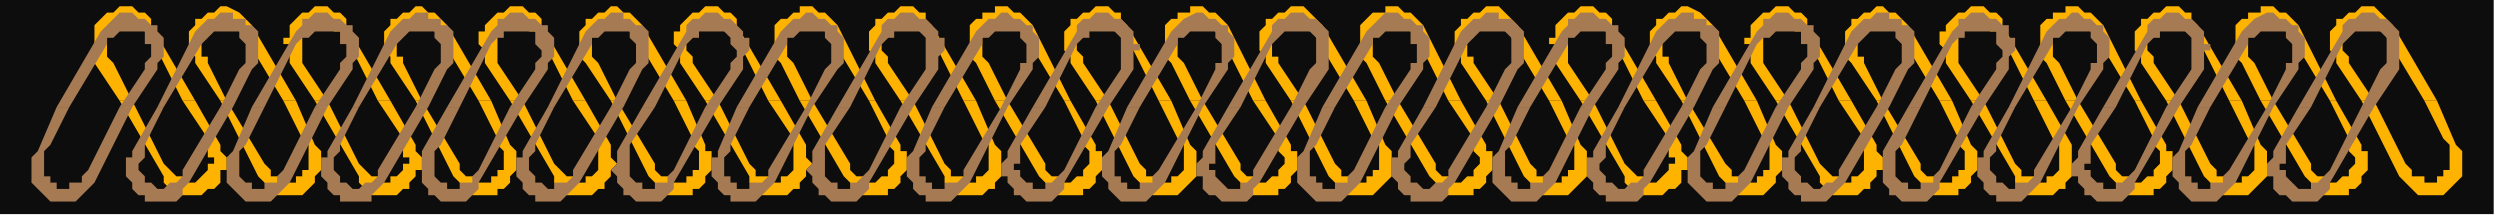 <?xml version="1.0" encoding="UTF-8" standalone="no"?>
<svg
   xmlns:dc="http://purl.org/dc/elements/1.1/"
   xmlns:cc="http://creativecommons.org/ns#"
   xmlns:rdf="http://www.w3.org/1999/02/22-rdf-syntax-ns#"
   xmlns:svg="http://www.w3.org/2000/svg"
   xmlns="http://www.w3.org/2000/svg"
   xmlns:sodipodi="http://sodipodi.sourceforge.net/DTD/sodipodi-0.dtd"
   xmlns:inkscape="http://www.inkscape.org/namespaces/inkscape"
   version="1.0"
   width="105.04mm"
   height="9.26mm"
   id="svg199"
   sodipodi:docname="BDRTC161.WMF">
  <sodipodi:namedview
     pagecolor="#ffffff"
     bordercolor="#666666"
     borderopacity="1"
     objecttolerance="10"
     gridtolerance="10"
     guidetolerance="10"
     inkscape:pageopacity="0"
     inkscape:pageshadow="2"
     inkscape:window-width="640"
     inkscape:window-height="480"
     id="namedview201" />
  <defs
     id="defs3">
    <pattern
       id="WMFhbasepattern"
       patternUnits="userSpaceOnUse"
       width="6"
       height="6"
       x="0"
       y="0" />
  </defs>
  <path
     style="fill:#0e0d0d;fill-rule:evenodd;fill-opacity:1;stroke:none;"
     d="  M 396,34   L 0,34   L 0,0   L 396,0   L 396,34  z "
     id="path5" />
  <path
     style="fill:#ffb301;fill-rule:evenodd;fill-opacity:1;stroke:none;"
     d="  M 375,16   L 371,10   L 371,9   L 370,8   L 370,7   L 370,7   L 370,6   L 370,6   L 370,5   L 370,5   L 371,4   L 371,3   L 372,3   L 373,2   L 373,2   L 374,2   L 375,1   L 375,1   L 376,1   L 376,1   L 376,1   L 377,1   L 378,2   L 378,2   L 379,3   L 380,4   L 387,16   L 385,16   L 379,6   L 379,5   L 378,5   L 377,4   L 377,4   L 376,4   L 376,4   L 376,4   L 375,4   L 375,4   L 375,4   L 374,4   L 374,4   L 373,4   L 373,5   L 373,6   L 372,6   L 372,7   L 372,7   L 372,7   L 372,7   L 372,8   L 373,9   L 373,9   L 373,10   L 377,16   L 375,16  z "
     id="path7" />
  <path
     style="fill:#ffb301;fill-rule:evenodd;fill-opacity:1;stroke:none;"
     d="  M 375,16   L 381,28   L 382,29   L 383,30   L 384,31   L 385,31   L 385,31   L 385,31   L 386,31   L 386,31   L 387,31   L 387,31   L 388,31   L 389,30   L 389,30   L 390,29   L 391,28   L 391,27   L 391,27   L 391,27   L 391,26   L 391,26   L 391,25   L 391,24   L 391,24   L 390,23   L 387,16   L 385,16   L 388,22   L 389,23   L 389,24   L 389,25   L 389,25   L 389,25   L 389,26   L 389,26   L 389,26   L 389,27   L 388,27   L 388,28   L 387,28   L 387,28   L 387,29   L 386,29   L 386,29   L 386,29   L 385,29   L 385,29   L 385,28   L 384,28   L 383,28   L 383,27   L 382,26   L 377,16   L 375,16  z "
     id="path9" />
  <path
     style="fill:#ffb301;fill-rule:evenodd;fill-opacity:1;stroke:none;"
     d="  M 359,16   L 356,10   L 355,9   L 355,8   L 355,7   L 355,7   L 355,6   L 355,6   L 355,5   L 355,5   L 355,4   L 356,3   L 357,3   L 357,2   L 358,2   L 359,2   L 359,1   L 360,1   L 360,1   L 361,1   L 361,1   L 361,1   L 362,2   L 363,2   L 364,3   L 365,4   L 371,16   L 370,16   L 364,6   L 363,5   L 363,5   L 362,4   L 361,4   L 361,4   L 361,4   L 360,4   L 360,4   L 360,4   L 359,4   L 359,4   L 358,4   L 358,4   L 358,5   L 357,6   L 357,6   L 357,7   L 357,7   L 357,7   L 357,7   L 357,8   L 357,9   L 357,9   L 358,10   L 361,16   L 359,16  z "
     id="path11" />
  <path
     style="fill:#ffb301;fill-rule:evenodd;fill-opacity:1;stroke:none;"
     d="  M 359,16   L 366,28   L 367,29   L 367,30   L 368,31   L 369,31   L 370,31   L 370,31   L 370,31   L 371,31   L 371,31   L 372,31   L 373,31   L 373,30   L 374,30   L 375,29   L 375,28   L 376,27   L 376,27   L 376,27   L 376,26   L 376,26   L 376,25   L 376,24   L 375,24   L 375,23   L 371,16   L 370,16   L 373,22   L 373,23   L 373,24   L 374,25   L 374,25   L 374,25   L 374,26   L 374,26   L 374,26   L 373,27   L 373,27   L 373,28   L 372,28   L 372,28   L 371,29   L 371,29   L 371,29   L 370,29   L 370,29   L 370,29   L 369,28   L 369,28   L 368,28   L 367,27   L 367,26   L 361,16   L 359,16  z "
     id="path13" />
  <path
     style="fill:#ffb301;fill-rule:evenodd;fill-opacity:1;stroke:none;"
     d="  M 344,16   L 340,10   L 340,9   L 339,8   L 339,7   L 339,7   L 339,6   L 339,6   L 339,5   L 339,5   L 340,4   L 340,3   L 341,3   L 342,2   L 343,2   L 343,2   L 344,1   L 345,1   L 345,1   L 345,1   L 345,1   L 346,1   L 347,2   L 348,2   L 348,3   L 349,4   L 356,16   L 354,16   L 349,6   L 348,5   L 347,5   L 346,4   L 346,4   L 345,4   L 345,4   L 345,4   L 345,4   L 344,4   L 344,4   L 343,4   L 343,4   L 342,4   L 342,5   L 342,6   L 341,6   L 341,7   L 341,7   L 341,7   L 341,7   L 341,8   L 342,9   L 342,9   L 342,10   L 346,16   L 344,16  z "
     id="path15" />
  <path
     style="fill:#ffb301;fill-rule:evenodd;fill-opacity:1;stroke:none;"
     d="  M 344,16   L 350,28   L 351,29   L 352,30   L 353,31   L 354,31   L 354,31   L 355,31   L 355,31   L 355,31   L 356,31   L 356,31   L 357,31   L 358,30   L 358,30   L 359,29   L 360,28   L 360,27   L 360,27   L 360,27   L 360,26   L 360,26   L 360,25   L 360,24   L 360,24   L 359,23   L 356,16   L 354,16   L 357,22   L 358,23   L 358,24   L 358,25   L 358,25   L 358,25   L 358,26   L 358,26   L 358,26   L 358,27   L 358,27   L 357,28   L 357,28   L 356,28   L 356,29   L 355,29   L 355,29   L 355,29   L 355,29   L 354,29   L 354,28   L 353,28   L 352,28   L 352,27   L 351,26   L 346,16   L 344,16  z "
     id="path17" />
  <path
     style="fill:#ffb301;fill-rule:evenodd;fill-opacity:1;stroke:none;"
     d="  M 328,16   L 325,10   L 324,9   L 324,8   L 324,7   L 324,7   L 324,6   L 324,6   L 324,5   L 324,5   L 324,4   L 325,3   L 326,3   L 326,2   L 327,2   L 328,2   L 328,1   L 329,1   L 329,1   L 330,1   L 330,1   L 330,1   L 331,2   L 332,2   L 333,3   L 334,4   L 340,16   L 339,16   L 333,6   L 332,5   L 332,5   L 331,4   L 330,4   L 330,4   L 330,4   L 329,4   L 329,4   L 329,4   L 328,4   L 328,4   L 328,4   L 327,4   L 327,5   L 326,6   L 326,6   L 326,7   L 326,7   L 326,7   L 326,7   L 326,8   L 326,9   L 326,9   L 327,10   L 330,16   L 328,16  z "
     id="path19" />
  <path
     style="fill:#ffb301;fill-rule:evenodd;fill-opacity:1;stroke:none;"
     d="  M 328,16   L 335,28   L 336,29   L 337,30   L 337,31   L 338,31   L 339,31   L 339,31   L 339,31   L 340,31   L 340,31   L 341,31   L 342,31   L 342,30   L 343,30   L 344,29   L 344,28   L 345,27   L 345,27   L 345,27   L 345,26   L 345,26   L 345,25   L 345,24   L 344,24   L 344,23   L 340,16   L 339,16   L 342,22   L 342,23   L 343,24   L 343,25   L 343,25   L 343,25   L 343,26   L 343,26   L 343,26   L 342,27   L 342,27   L 342,28   L 341,28   L 341,28   L 340,29   L 340,29   L 340,29   L 339,29   L 339,29   L 339,29   L 338,28   L 338,28   L 337,28   L 336,27   L 336,26   L 330,16   L 328,16  z "
     id="path21" />
  <path
     style="fill:#ffb301;fill-rule:evenodd;fill-opacity:1;stroke:none;"
     d="  M 313,16   L 309,10   L 309,9   L 309,8   L 308,7   L 308,7   L 308,6   L 308,6   L 308,5   L 309,5   L 309,4   L 310,3   L 310,3   L 311,2   L 312,2   L 312,2   L 313,1   L 314,1   L 314,1   L 314,1   L 315,1   L 315,1   L 316,2   L 317,2   L 318,3   L 318,4   L 325,16   L 323,16   L 318,6   L 317,5   L 316,5   L 316,4   L 315,4   L 315,4   L 314,4   L 314,4   L 314,4   L 313,4   L 313,4   L 313,4   L 312,4   L 312,4   L 311,5   L 311,6   L 311,6   L 311,7   L 311,7   L 311,7   L 311,7   L 311,8   L 311,9   L 311,9   L 311,10   L 315,16   L 313,16  z "
     id="path23" />
  <path
     style="fill:#ffb301;fill-rule:evenodd;fill-opacity:1;stroke:none;"
     d="  M 313,16   L 320,28   L 320,29   L 321,30   L 322,31   L 323,31   L 323,31   L 324,31   L 324,31   L 324,31   L 325,31   L 326,31   L 326,31   L 327,30   L 328,30   L 328,29   L 329,28   L 329,27   L 329,27   L 329,27   L 329,26   L 329,26   L 329,25   L 329,24   L 329,24   L 329,23   L 325,16   L 323,16   L 326,22   L 327,23   L 327,24   L 327,25   L 327,25   L 327,25   L 327,26   L 327,26   L 327,26   L 327,27   L 327,27   L 326,28   L 326,28   L 325,28   L 325,29   L 325,29   L 324,29   L 324,29   L 324,29   L 323,29   L 323,28   L 322,28   L 321,28   L 321,27   L 320,26   L 315,16   L 313,16  z "
     id="path25" />
  <path
     style="fill:#ffb301;fill-rule:evenodd;fill-opacity:1;stroke:none;"
     d="  M 298,16   L 294,10   L 293,9   L 293,8   L 293,7   L 293,7   L 293,6   L 293,6   L 293,5   L 293,5   L 294,4   L 294,3   L 295,3   L 296,2   L 296,2   L 297,2   L 298,1   L 298,1   L 299,1   L 299,1   L 299,1   L 299,1   L 300,2   L 301,2   L 302,3   L 303,4   L 310,16   L 308,16   L 302,6   L 302,5   L 301,5   L 300,4   L 299,4   L 299,4   L 299,4   L 299,4   L 298,4   L 298,4   L 297,4   L 297,4   L 297,4   L 296,4   L 296,5   L 295,6   L 295,6   L 295,7   L 295,7   L 295,7   L 295,7   L 295,8   L 295,9   L 296,9   L 296,10   L 299,16   L 298,16  z "
     id="path27" />
  <path
     style="fill:#ffb301;fill-rule:evenodd;fill-opacity:1;stroke:none;"
     d="  M 298,16   L 304,28   L 305,29   L 306,30   L 307,31   L 308,31   L 308,31   L 308,31   L 309,31   L 309,31   L 310,31   L 310,31   L 311,31   L 311,30   L 312,30   L 313,29   L 313,28   L 314,27   L 314,27   L 314,27   L 314,26   L 314,26   L 314,25   L 314,24   L 314,24   L 313,23   L 310,16   L 308,16   L 311,22   L 311,23   L 312,24   L 312,25   L 312,25   L 312,25   L 312,26   L 312,26   L 312,26   L 312,27   L 311,27   L 311,28   L 310,28   L 310,28   L 310,29   L 309,29   L 309,29   L 308,29   L 308,29   L 308,29   L 308,28   L 307,28   L 306,28   L 305,27   L 305,26   L 299,16   L 298,16  z "
     id="path29" />
  <path
     style="fill:#ffb301;fill-rule:evenodd;fill-opacity:1;stroke:none;"
     d="  M 282,16   L 278,10   L 278,9   L 278,8   L 278,7   L 277,7   L 277,6   L 278,6   L 278,5   L 278,5   L 278,4   L 279,3   L 279,3   L 280,2   L 281,2   L 281,2   L 282,1   L 283,1   L 283,1   L 283,1   L 284,1   L 284,1   L 285,2   L 286,2   L 287,3   L 287,4   L 294,16   L 292,16   L 287,6   L 286,5   L 285,5   L 285,4   L 284,4   L 284,4   L 283,4   L 283,4   L 283,4   L 282,4   L 282,4   L 282,4   L 281,4   L 281,4   L 280,5   L 280,6   L 280,6   L 280,7   L 280,7   L 280,7   L 280,7   L 280,8   L 280,9   L 280,9   L 280,10   L 284,16   L 282,16  z "
     id="path31" />
  <path
     style="fill:#ffb301;fill-rule:evenodd;fill-opacity:1;stroke:none;"
     d="  M 282,16   L 289,28   L 289,29   L 290,30   L 291,31   L 292,31   L 293,31   L 293,31   L 293,31   L 293,31   L 294,31   L 295,31   L 295,31   L 296,30   L 297,30   L 297,29   L 298,28   L 298,27   L 299,27   L 299,27   L 299,26   L 299,26   L 299,25   L 298,24   L 298,24   L 298,23   L 294,16   L 292,16   L 296,22   L 296,23   L 296,24   L 296,25   L 296,25   L 296,25   L 296,26   L 296,26   L 296,26   L 296,27   L 296,27   L 295,28   L 295,28   L 294,28   L 294,29   L 294,29   L 293,29   L 293,29   L 293,29   L 292,29   L 292,28   L 291,28   L 291,28   L 290,27   L 289,26   L 284,16   L 282,16  z "
     id="path33" />
  <path
     style="fill:#ffb301;fill-rule:evenodd;fill-opacity:1;stroke:none;"
     d="  M 267,16   L 263,10   L 263,9   L 262,8   L 262,7   L 262,7   L 262,6   L 262,6   L 262,5   L 262,5   L 263,4   L 263,3   L 264,3   L 265,2   L 265,2   L 266,2   L 267,1   L 267,1   L 268,1   L 268,1   L 268,1   L 268,1   L 270,2   L 270,2   L 271,3   L 272,4   L 279,16   L 277,16   L 271,6   L 271,5   L 270,5   L 269,4   L 269,4   L 268,4   L 268,4   L 268,4   L 267,4   L 267,4   L 267,4   L 266,4   L 266,4   L 265,4   L 265,5   L 264,6   L 264,6   L 264,7   L 264,7   L 264,7   L 264,7   L 264,8   L 264,9   L 265,9   L 265,10   L 268,16   L 267,16  z "
     id="path35" />
  <path
     style="fill:#ffb301;fill-rule:evenodd;fill-opacity:1;stroke:none;"
     d="  M 267,16   L 273,28   L 274,29   L 275,30   L 276,31   L 277,31   L 277,31   L 277,31   L 278,31   L 278,31   L 279,31   L 279,31   L 280,31   L 281,30   L 281,30   L 282,29   L 282,28   L 283,27   L 283,27   L 283,27   L 283,26   L 283,26   L 283,25   L 283,24   L 283,24   L 282,23   L 279,16   L 277,16   L 280,22   L 281,23   L 281,24   L 281,25   L 281,25   L 281,25   L 281,26   L 281,26   L 281,26   L 281,27   L 280,27   L 280,28   L 279,28   L 279,28   L 279,29   L 278,29   L 278,29   L 278,29   L 277,29   L 277,29   L 277,28   L 276,28   L 275,28   L 275,27   L 274,26   L 268,16   L 267,16  z "
     id="path37" />
  <path
     style="fill:#ffb301;fill-rule:evenodd;fill-opacity:1;stroke:none;"
     d="  M 251,16   L 247,10   L 247,9   L 247,8   L 247,7   L 246,7   L 246,6   L 247,6   L 247,5   L 247,5   L 247,4   L 248,3   L 248,3   L 249,2   L 250,2   L 250,2   L 251,1   L 252,1   L 252,1   L 252,1   L 253,1   L 253,1   L 254,2   L 255,2   L 256,3   L 256,4   L 263,16   L 261,16   L 256,6   L 255,5   L 255,5   L 254,4   L 253,4   L 253,4   L 252,4   L 252,4   L 252,4   L 251,4   L 251,4   L 251,4   L 250,4   L 250,4   L 249,5   L 249,6   L 249,6   L 249,7   L 249,7   L 249,7   L 249,7   L 249,8   L 249,9   L 249,9   L 249,10   L 253,16   L 251,16  z "
     id="path39" />
  <path
     style="fill:#ffb301;fill-rule:evenodd;fill-opacity:1;stroke:none;"
     d="  M 251,16   L 258,28   L 258,29   L 259,30   L 260,31   L 261,31   L 262,31   L 262,31   L 262,31   L 262,31   L 263,31   L 264,31   L 264,31   L 265,30   L 266,30   L 267,29   L 267,28   L 267,27   L 268,27   L 268,27   L 268,26   L 268,26   L 268,25   L 267,24   L 267,24   L 267,23   L 263,16   L 261,16   L 265,22   L 265,23   L 265,24   L 265,25   L 266,25   L 266,25   L 266,26   L 266,26   L 265,26   L 265,27   L 265,27   L 264,28   L 264,28   L 264,28   L 263,29   L 263,29   L 262,29   L 262,29   L 262,29   L 261,29   L 261,28   L 260,28   L 260,28   L 259,27   L 258,26   L 253,16   L 251,16  z "
     id="path41" />
  <path
     style="fill:#ffb301;fill-rule:evenodd;fill-opacity:1;stroke:none;"
     d="  M 236,16   L 232,10   L 232,9   L 231,8   L 231,7   L 231,7   L 231,6   L 231,6   L 231,5   L 231,5   L 232,4   L 232,3   L 233,3   L 234,2   L 234,2   L 235,2   L 236,1   L 236,1   L 237,1   L 237,1   L 237,1   L 238,1   L 239,2   L 239,2   L 240,3   L 241,4   L 248,16   L 246,16   L 240,6   L 240,5   L 239,5   L 238,4   L 238,4   L 237,4   L 237,4   L 237,4   L 236,4   L 236,4   L 236,4   L 235,4   L 235,4   L 234,4   L 234,5   L 234,6   L 233,6   L 233,7   L 233,7   L 233,7   L 233,7   L 233,8   L 233,9   L 234,9   L 234,10   L 238,16   L 236,16  z "
     id="path43" />
  <path
     style="fill:#ffb301;fill-rule:evenodd;fill-opacity:1;stroke:none;"
     d="  M 236,16   L 242,28   L 243,29   L 244,30   L 245,31   L 246,31   L 246,31   L 246,31   L 247,31   L 247,31   L 248,31   L 248,31   L 249,31   L 250,30   L 250,30   L 251,29   L 252,28   L 252,27   L 252,27   L 252,27   L 252,26   L 252,26   L 252,25   L 252,24   L 252,24   L 251,23   L 248,16   L 246,16   L 249,22   L 250,23   L 250,24   L 250,25   L 250,25   L 250,25   L 250,26   L 250,26   L 250,26   L 250,27   L 249,27   L 249,28   L 248,28   L 248,28   L 248,29   L 247,29   L 247,29   L 247,29   L 246,29   L 246,29   L 246,28   L 245,28   L 244,28   L 244,27   L 243,26   L 238,16   L 236,16  z "
     id="path45" />
  <path
     style="fill:#ffb301;fill-rule:evenodd;fill-opacity:1;stroke:none;"
     d="  M 220,16   L 217,10   L 216,9   L 216,8   L 216,7   L 216,7   L 216,6   L 216,6   L 216,5   L 216,5   L 216,4   L 217,3   L 217,3   L 218,2   L 219,2   L 220,2   L 220,1   L 221,1   L 221,1   L 222,1   L 222,1   L 222,1   L 223,2   L 224,2   L 225,3   L 226,4   L 232,16   L 230,16   L 225,6   L 224,5   L 224,5   L 223,4   L 222,4   L 222,4   L 222,4   L 221,4   L 221,4   L 220,4   L 220,4   L 220,4   L 219,4   L 219,4   L 218,5   L 218,6   L 218,6   L 218,7   L 218,7   L 218,7   L 218,7   L 218,8   L 218,9   L 218,9   L 219,10   L 222,16   L 220,16  z "
     id="path47" />
  <path
     style="fill:#ffb301;fill-rule:evenodd;fill-opacity:1;stroke:none;"
     d="  M 220,16   L 227,28   L 228,29   L 228,30   L 229,31   L 230,31   L 231,31   L 231,31   L 231,31   L 232,31   L 232,31   L 233,31   L 234,31   L 234,30   L 235,30   L 236,29   L 236,28   L 237,27   L 237,27   L 237,27   L 237,26   L 237,26   L 237,25   L 237,24   L 236,24   L 236,23   L 232,16   L 230,16   L 234,22   L 234,23   L 234,24   L 235,25   L 235,25   L 235,25   L 235,26   L 235,26   L 235,26   L 234,27   L 234,27   L 234,28   L 233,28   L 233,28   L 232,29   L 232,29   L 232,29   L 231,29   L 231,29   L 231,29   L 230,28   L 229,28   L 229,28   L 228,27   L 228,26   L 222,16   L 220,16  z "
     id="path49" />
  <path
     style="fill:#ffb301;fill-rule:evenodd;fill-opacity:1;stroke:none;"
     d="  M 205,16   L 201,10   L 201,9   L 200,8   L 200,7   L 200,7   L 200,6   L 200,6   L 200,5   L 200,5   L 201,4   L 201,3   L 202,3   L 203,2   L 203,2   L 204,2   L 205,1   L 205,1   L 206,1   L 206,1   L 206,1   L 207,1   L 208,2   L 208,2   L 209,3   L 210,4   L 217,16   L 215,16   L 209,6   L 209,5   L 208,5   L 207,4   L 207,4   L 206,4   L 206,4   L 206,4   L 205,4   L 205,4   L 205,4   L 204,4   L 204,4   L 203,4   L 203,5   L 203,6   L 202,6   L 202,7   L 202,7   L 202,7   L 202,7   L 202,8   L 202,9   L 203,9   L 203,10   L 207,16   L 205,16  z "
     id="path51" />
  <path
     style="fill:#ffb301;fill-rule:evenodd;fill-opacity:1;stroke:none;"
     d="  M 205,16   L 211,28   L 212,29   L 213,30   L 214,31   L 215,31   L 215,31   L 215,31   L 216,31   L 216,31   L 217,31   L 217,31   L 218,31   L 219,30   L 219,30   L 220,29   L 221,28   L 221,27   L 221,27   L 221,27   L 221,26   L 221,26   L 221,25   L 221,24   L 221,24   L 220,23   L 217,16   L 215,16   L 218,22   L 219,23   L 219,24   L 219,25   L 219,25   L 219,25   L 219,26   L 219,26   L 219,26   L 219,27   L 218,27   L 218,28   L 217,28   L 217,28   L 217,29   L 216,29   L 216,29   L 216,29   L 215,29   L 215,29   L 215,28   L 214,28   L 213,28   L 213,27   L 212,26   L 207,16   L 205,16  z "
     id="path53" />
  <path
     style="fill:#ffb301;fill-rule:evenodd;fill-opacity:1;stroke:none;"
     d="  M 189,16   L 186,10   L 185,9   L 185,8   L 185,7   L 185,7   L 185,6   L 185,6   L 185,5   L 185,5   L 185,4   L 186,3   L 187,3   L 187,2   L 188,2   L 189,2   L 189,1   L 190,1   L 190,1   L 191,1   L 191,1   L 191,1   L 192,2   L 193,2   L 194,3   L 195,4   L 201,16   L 199,16   L 194,6   L 193,5   L 193,5   L 192,4   L 191,4   L 191,4   L 191,4   L 190,4   L 190,4   L 190,4   L 189,4   L 189,4   L 188,4   L 188,4   L 188,5   L 187,6   L 187,6   L 187,7   L 187,7   L 187,7   L 187,7   L 187,8   L 187,9   L 187,9   L 188,10   L 191,16   L 189,16  z "
     id="path55" />
  <path
     style="fill:#ffb301;fill-rule:evenodd;fill-opacity:1;stroke:none;"
     d="  M 189,16   L 196,28   L 197,29   L 197,30   L 198,31   L 199,31   L 200,31   L 200,31   L 200,31   L 201,31   L 201,31   L 202,31   L 203,31   L 203,30   L 204,30   L 205,29   L 205,28   L 206,27   L 206,27   L 206,27   L 206,26   L 206,26   L 206,25   L 206,24   L 205,24   L 205,23   L 201,16   L 199,16   L 203,22   L 203,23   L 203,24   L 204,25   L 204,25   L 204,25   L 204,26   L 204,26   L 204,26   L 203,27   L 203,27   L 203,28   L 202,28   L 202,28   L 201,29   L 201,29   L 201,29   L 200,29   L 200,29   L 200,29   L 199,28   L 199,28   L 198,28   L 197,27   L 197,26   L 191,16   L 189,16  z "
     id="path57" />
  <path
     style="fill:#ffb301;fill-rule:evenodd;fill-opacity:1;stroke:none;"
     d="  M 174,16   L 170,10   L 170,9   L 169,8   L 169,7   L 169,7   L 169,6   L 169,6   L 169,5   L 169,5   L 170,4   L 170,3   L 171,3   L 172,2   L 173,2   L 173,2   L 174,1   L 175,1   L 175,1   L 175,1   L 175,1   L 176,1   L 177,2   L 178,2   L 178,3   L 179,4   L 186,16   L 184,16   L 179,6   L 178,5   L 177,5   L 176,4   L 176,4   L 175,4   L 175,4   L 175,4   L 175,4   L 174,4   L 174,4   L 173,4   L 173,4   L 172,4   L 172,5   L 172,6   L 171,6   L 171,7   L 171,7   L 171,7   L 171,7   L 171,8   L 172,9   L 172,9   L 172,10   L 176,16   L 174,16  z "
     id="path59" />
  <path
     style="fill:#ffb301;fill-rule:evenodd;fill-opacity:1;stroke:none;"
     d="  M 174,16   L 180,28   L 181,29   L 182,30   L 183,31   L 184,31   L 184,31   L 185,31   L 185,31   L 185,31   L 186,31   L 186,31   L 187,31   L 188,30   L 188,30   L 189,29   L 190,28   L 190,27   L 190,27   L 190,27   L 190,26   L 190,26   L 190,25   L 190,24   L 190,24   L 189,23   L 186,16   L 184,16   L 187,22   L 188,23   L 188,24   L 188,25   L 188,25   L 188,25   L 188,26   L 188,26   L 188,26   L 188,27   L 188,27   L 187,28   L 187,28   L 186,28   L 186,29   L 185,29   L 185,29   L 185,29   L 185,29   L 184,29   L 184,28   L 183,28   L 182,28   L 182,27   L 181,26   L 176,16   L 174,16  z "
     id="path61" />
  <path
     style="fill:#ffb301;fill-rule:evenodd;fill-opacity:1;stroke:none;"
     d="  M 158,16   L 155,10   L 154,9   L 154,8   L 154,7   L 154,7   L 154,6   L 154,6   L 154,5   L 154,5   L 154,4   L 155,3   L 156,3   L 156,2   L 157,2   L 158,2   L 158,1   L 159,1   L 159,1   L 160,1   L 160,1   L 160,1   L 161,2   L 162,2   L 163,3   L 164,4   L 170,16   L 169,16   L 163,6   L 162,5   L 162,5   L 161,4   L 160,4   L 160,4   L 160,4   L 159,4   L 159,4   L 159,4   L 158,4   L 158,4   L 158,4   L 157,4   L 157,5   L 156,6   L 156,6   L 156,7   L 156,7   L 156,7   L 156,7   L 156,8   L 156,9   L 156,9   L 157,10   L 160,16   L 158,16  z "
     id="path63" />
  <path
     style="fill:#ffb301;fill-rule:evenodd;fill-opacity:1;stroke:none;"
     d="  M 158,16   L 165,28   L 166,29   L 167,30   L 167,31   L 168,31   L 169,31   L 169,31   L 169,31   L 170,31   L 170,31   L 171,31   L 172,31   L 172,30   L 173,30   L 174,29   L 174,28   L 175,27   L 175,27   L 175,27   L 175,26   L 175,26   L 175,25   L 175,24   L 174,24   L 174,23   L 170,16   L 169,16   L 172,22   L 172,23   L 173,24   L 173,25   L 173,25   L 173,25   L 173,26   L 173,26   L 173,26   L 172,27   L 172,27   L 172,28   L 171,28   L 171,28   L 170,29   L 170,29   L 170,29   L 169,29   L 169,29   L 169,29   L 168,28   L 168,28   L 167,28   L 166,27   L 166,26   L 160,16   L 158,16  z "
     id="path65" />
  <path
     style="fill:#ffb301;fill-rule:evenodd;fill-opacity:1;stroke:none;"
     d="  M 143,16   L 139,10   L 139,9   L 138,8   L 138,7   L 138,7   L 138,6   L 138,6   L 138,5   L 138,5   L 139,4   L 139,3   L 140,3   L 141,2   L 142,2   L 142,2   L 143,1   L 144,1   L 144,1   L 144,1   L 144,1   L 145,1   L 146,2   L 147,2   L 147,3   L 148,4   L 155,16   L 153,16   L 148,6   L 147,5   L 146,5   L 146,4   L 145,4   L 144,4   L 144,4   L 144,4   L 144,4   L 143,4   L 143,4   L 142,4   L 142,4   L 141,4   L 141,5   L 141,6   L 141,6   L 140,7   L 140,7   L 140,7   L 140,7   L 140,8   L 141,9   L 141,9   L 141,10   L 145,16   L 143,16  z "
     id="path67" />
  <path
     style="fill:#ffb301;fill-rule:evenodd;fill-opacity:1;stroke:none;"
     d="  M 143,16   L 150,28   L 150,29   L 151,30   L 152,31   L 153,31   L 153,31   L 154,31   L 154,31   L 154,31   L 155,31   L 155,31   L 156,31   L 157,30   L 158,30   L 158,29   L 159,28   L 159,27   L 159,27   L 159,27   L 159,26   L 159,26   L 159,25   L 159,24   L 159,24   L 158,23   L 155,16   L 153,16   L 156,22   L 157,23   L 157,24   L 157,25   L 157,25   L 157,25   L 157,26   L 157,26   L 157,26   L 157,27   L 157,27   L 156,28   L 156,28   L 155,28   L 155,29   L 155,29   L 154,29   L 154,29   L 154,29   L 153,29   L 153,28   L 152,28   L 151,28   L 151,27   L 150,26   L 145,16   L 143,16  z "
     id="path69" />
  <path
     style="fill:#ffb301;fill-rule:evenodd;fill-opacity:1;stroke:none;"
     d="  M 127,16   L 124,10   L 123,9   L 123,8   L 123,7   L 123,7   L 123,6   L 123,6   L 123,5   L 123,5   L 123,4   L 124,3   L 125,3   L 126,2   L 126,2   L 127,2   L 127,1   L 128,1   L 128,1   L 129,1   L 129,1   L 129,1   L 130,2   L 131,2   L 132,3   L 133,4   L 139,16   L 138,16   L 132,6   L 132,5   L 131,5   L 130,4   L 129,4   L 129,4   L 129,4   L 128,4   L 128,4   L 128,4   L 127,4   L 127,4   L 127,4   L 126,4   L 126,5   L 125,6   L 125,6   L 125,7   L 125,7   L 125,7   L 125,7   L 125,8   L 125,9   L 125,9   L 126,10   L 129,16   L 127,16  z "
     id="path71" />
  <path
     style="fill:#ffb301;fill-rule:evenodd;fill-opacity:1;stroke:none;"
     d="  M 127,16   L 134,28   L 135,29   L 136,30   L 137,31   L 138,31   L 138,31   L 138,31   L 138,31   L 139,31   L 139,31   L 140,31   L 141,31   L 141,30   L 142,30   L 143,29   L 143,28   L 144,27   L 144,27   L 144,27   L 144,26   L 144,26   L 144,25   L 144,24   L 143,24   L 143,23   L 139,16   L 138,16   L 141,22   L 141,23   L 142,24   L 142,25   L 142,25   L 142,25   L 142,26   L 142,26   L 142,26   L 141,27   L 141,27   L 141,28   L 140,28   L 140,28   L 139,29   L 139,29   L 139,29   L 138,29   L 138,29   L 138,29   L 138,28   L 137,28   L 136,28   L 135,27   L 135,26   L 129,16   L 127,16  z "
     id="path73" />
  <path
     style="fill:#ffb301;fill-rule:evenodd;fill-opacity:1;stroke:none;"
     d="  M 112,16   L 108,10   L 108,9   L 108,8   L 107,7   L 107,7   L 107,6   L 107,6   L 107,5   L 108,5   L 108,4   L 109,3   L 109,3   L 110,2   L 111,2   L 111,2   L 112,1   L 113,1   L 113,1   L 113,1   L 114,1   L 114,1   L 115,2   L 116,2   L 117,3   L 117,4   L 124,16   L 122,16   L 117,6   L 116,5   L 115,5   L 115,4   L 114,4   L 114,4   L 113,4   L 113,4   L 113,4   L 112,4   L 112,4   L 111,4   L 111,4   L 111,4   L 110,5   L 110,6   L 110,6   L 109,7   L 109,7   L 109,7   L 109,7   L 109,8   L 110,9   L 110,9   L 110,10   L 114,16   L 112,16  z "
     id="path75" />
  <path
     style="fill:#ffb301;fill-rule:evenodd;fill-opacity:1;stroke:none;"
     d="  M 112,16   L 119,28   L 119,29   L 120,30   L 121,31   L 122,31   L 122,31   L 123,31   L 123,31   L 123,31   L 124,31   L 125,31   L 125,31   L 126,30   L 127,30   L 127,29   L 128,28   L 128,27   L 128,27   L 128,27   L 129,26   L 129,26   L 128,25   L 128,24   L 128,24   L 128,23   L 124,16   L 122,16   L 126,22   L 126,23   L 126,24   L 126,25   L 126,25   L 126,25   L 126,26   L 126,26   L 126,26   L 126,27   L 126,27   L 125,28   L 125,28   L 124,28   L 124,29   L 124,29   L 123,29   L 123,29   L 123,29   L 122,29   L 122,28   L 121,28   L 120,28   L 120,27   L 119,26   L 114,16   L 112,16  z "
     id="path77" />
  <path
     style="fill:#ffb301;fill-rule:evenodd;fill-opacity:1;stroke:none;"
     d="  M 97,16   L 93,10   L 92,9   L 92,8   L 92,7   L 92,7   L 92,6   L 92,6   L 92,5   L 92,5   L 93,4   L 93,3   L 94,3   L 95,2   L 95,2   L 96,2   L 97,1   L 97,1   L 97,1   L 98,1   L 98,1   L 98,1   L 99,2   L 100,2   L 101,3   L 102,4   L 109,16   L 107,16   L 101,6   L 101,5   L 100,5   L 99,4   L 98,4   L 98,4   L 98,4   L 97,4   L 97,4   L 97,4   L 96,4   L 96,4   L 96,4   L 95,4   L 95,5   L 94,6   L 94,6   L 94,7   L 94,7   L 94,7   L 94,7   L 94,8   L 94,9   L 94,9   L 95,10   L 98,16   L 97,16  z "
     id="path79" />
  <path
     style="fill:#ffb301;fill-rule:evenodd;fill-opacity:1;stroke:none;"
     d="  M 97,16   L 103,28   L 104,29   L 105,30   L 106,31   L 107,31   L 107,31   L 107,31   L 108,31   L 108,31   L 109,31   L 109,31   L 110,31   L 110,30   L 111,30   L 112,29   L 112,28   L 113,27   L 113,27   L 113,27   L 113,26   L 113,26   L 113,25   L 113,24   L 112,24   L 112,23   L 109,16   L 107,16   L 110,22   L 110,23   L 111,24   L 111,25   L 111,25   L 111,25   L 111,26   L 111,26   L 111,26   L 111,27   L 110,27   L 110,28   L 109,28   L 109,28   L 109,29   L 108,29   L 108,29   L 107,29   L 107,29   L 107,29   L 107,28   L 106,28   L 105,28   L 104,27   L 104,26   L 98,16   L 97,16  z "
     id="path81" />
  <path
     style="fill:#ffb301;fill-rule:evenodd;fill-opacity:1;stroke:none;"
     d="  M 81,16   L 77,10   L 77,9   L 77,8   L 76,7   L 76,7   L 76,6   L 76,6   L 76,5   L 77,5   L 77,4   L 78,3   L 78,3   L 79,2   L 80,2   L 80,2   L 81,1   L 82,1   L 82,1   L 82,1   L 83,1   L 83,1   L 84,2   L 85,2   L 86,3   L 86,4   L 93,16   L 91,16   L 86,6   L 85,5   L 84,5   L 84,4   L 83,4   L 83,4   L 82,4   L 82,4   L 82,4   L 81,4   L 81,4   L 81,4   L 80,4   L 80,4   L 79,5   L 79,6   L 79,6   L 79,7   L 79,7   L 79,7   L 79,7   L 79,8   L 79,9   L 79,9   L 79,10   L 83,16   L 81,16  z "
     id="path83" />
  <path
     style="fill:#ffb301;fill-rule:evenodd;fill-opacity:1;stroke:none;"
     d="  M 81,16   L 88,28   L 88,29   L 89,30   L 90,31   L 91,31   L 91,31   L 92,31   L 92,31   L 92,31   L 93,31   L 94,31   L 94,31   L 95,30   L 96,30   L 96,29   L 97,28   L 97,27   L 97,27   L 97,27   L 98,26   L 98,26   L 97,25   L 97,24   L 97,24   L 97,23   L 93,16   L 91,16   L 95,22   L 95,23   L 95,24   L 95,25   L 95,25   L 95,25   L 95,26   L 95,26   L 95,26   L 95,27   L 95,27   L 94,28   L 94,28   L 93,28   L 93,29   L 93,29   L 92,29   L 92,29   L 92,29   L 91,29   L 91,28   L 90,28   L 90,28   L 89,27   L 88,26   L 83,16   L 81,16  z "
     id="path85" />
  <path
     style="fill:#ffb301;fill-rule:evenodd;fill-opacity:1;stroke:none;"
     d="  M 66,16   L 62,10   L 62,9   L 61,8   L 61,7   L 61,7   L 61,6   L 61,6   L 61,5   L 61,5   L 62,4   L 62,3   L 63,3   L 64,2   L 64,2   L 65,2   L 66,1   L 66,1   L 67,1   L 67,1   L 67,1   L 67,1   L 68,2   L 69,2   L 70,3   L 71,4   L 78,16   L 76,16   L 70,6   L 70,5   L 69,5   L 68,4   L 67,4   L 67,4   L 67,4   L 67,4   L 66,4   L 66,4   L 65,4   L 65,4   L 65,4   L 64,4   L 64,5   L 63,6   L 63,6   L 63,7   L 63,7   L 63,7   L 63,7   L 63,8   L 63,9   L 64,9   L 64,10   L 67,16   L 66,16  z "
     id="path87" />
  <path
     style="fill:#ffb301;fill-rule:evenodd;fill-opacity:1;stroke:none;"
     d="  M 66,16   L 72,28   L 73,29   L 74,30   L 75,31   L 76,31   L 76,31   L 76,31   L 77,31   L 77,31   L 78,31   L 78,31   L 79,31   L 79,30   L 80,30   L 81,29   L 81,28   L 82,27   L 82,27   L 82,27   L 82,26   L 82,26   L 82,25   L 82,24   L 82,24   L 81,23   L 78,16   L 76,16   L 79,22   L 79,23   L 80,24   L 80,25   L 80,25   L 80,25   L 80,26   L 80,26   L 80,26   L 80,27   L 79,27   L 79,28   L 78,28   L 78,28   L 78,29   L 77,29   L 77,29   L 76,29   L 76,29   L 76,29   L 76,28   L 75,28   L 74,28   L 73,27   L 73,26   L 67,16   L 66,16  z "
     id="path89" />
  <path
     style="fill:#ffb301;fill-rule:evenodd;fill-opacity:1;stroke:none;"
     d="  M 50,16   L 46,10   L 46,9   L 46,8   L 46,7   L 45,7   L 45,6   L 46,6   L 46,5   L 46,5   L 46,4   L 47,3   L 47,3   L 48,2   L 49,2   L 49,2   L 50,1   L 51,1   L 51,1   L 51,1   L 52,1   L 52,1   L 53,2   L 54,2   L 55,3   L 55,4   L 62,16   L 60,16   L 55,6   L 54,5   L 53,5   L 53,4   L 52,4   L 52,4   L 51,4   L 51,4   L 51,4   L 50,4   L 50,4   L 50,4   L 49,4   L 49,4   L 48,5   L 48,6   L 48,6   L 48,7   L 48,7   L 48,7   L 48,7   L 48,8   L 48,9   L 48,9   L 48,10   L 52,16   L 50,16  z "
     id="path91" />
  <path
     style="fill:#ffb301;fill-rule:evenodd;fill-opacity:1;stroke:none;"
     d="  M 50,16   L 57,28   L 57,29   L 58,30   L 59,31   L 60,31   L 61,31   L 61,31   L 61,31   L 61,31   L 62,31   L 63,31   L 63,31   L 64,30   L 65,30   L 65,29   L 66,28   L 66,27   L 67,27   L 67,27   L 67,26   L 67,26   L 67,25   L 66,24   L 66,24   L 66,23   L 62,16   L 60,16   L 64,22   L 64,23   L 64,24   L 64,25   L 65,25   L 65,25   L 65,26   L 65,26   L 64,26   L 64,27   L 64,27   L 63,28   L 63,28   L 62,28   L 62,29   L 62,29   L 61,29   L 61,29   L 61,29   L 60,29   L 60,28   L 59,28   L 59,28   L 58,27   L 57,26   L 52,16   L 50,16  z "
     id="path93" />
  <path
     style="fill:#ffb301;fill-rule:evenodd;fill-opacity:1;stroke:none;"
     d="  M 35,16   L 31,10   L 31,9   L 30,8   L 30,7   L 30,7   L 30,6   L 30,6   L 30,5   L 30,5   L 31,4   L 31,3   L 32,3   L 33,2   L 33,2   L 34,2   L 35,1   L 35,1   L 36,1   L 36,1   L 36,1   L 36,1   L 38,2   L 38,2   L 39,3   L 40,4   L 47,16   L 45,16   L 39,6   L 39,5   L 38,5   L 37,4   L 37,4   L 36,4   L 36,4   L 36,4   L 35,4   L 35,4   L 35,4   L 34,4   L 34,4   L 33,4   L 33,5   L 32,6   L 32,6   L 32,7   L 32,7   L 32,7   L 32,7   L 32,8   L 32,9   L 33,9   L 33,10   L 36,16   L 35,16  z "
     id="path95" />
  <path
     style="fill:#ffb301;fill-rule:evenodd;fill-opacity:1;stroke:none;"
     d="  M 35,16   L 41,28   L 42,29   L 43,30   L 44,31   L 45,31   L 45,31   L 45,31   L 46,31   L 46,31   L 47,31   L 47,31   L 48,31   L 49,30   L 49,30   L 50,29   L 50,28   L 51,27   L 51,27   L 51,27   L 51,26   L 51,26   L 51,25   L 51,24   L 51,24   L 50,23   L 47,16   L 45,16   L 48,22   L 49,23   L 49,24   L 49,25   L 49,25   L 49,25   L 49,26   L 49,26   L 49,26   L 49,27   L 48,27   L 48,28   L 47,28   L 47,28   L 47,29   L 46,29   L 46,29   L 46,29   L 45,29   L 45,29   L 45,28   L 44,28   L 43,28   L 43,27   L 42,26   L 36,16   L 35,16  z "
     id="path97" />
  <path
     style="fill:#ffb301;fill-rule:evenodd;fill-opacity:1;stroke:none;"
     d="  M 19,16   L 15,10   L 15,9   L 15,8   L 15,7   L 15,7   L 15,6   L 15,6   L 15,5   L 15,5   L 15,4   L 16,3   L 16,3   L 17,2   L 18,2   L 18,2   L 19,1   L 20,1   L 20,1   L 21,1   L 21,1   L 21,1   L 22,2   L 23,2   L 24,3   L 24,4   L 31,16   L 29,16   L 24,6   L 23,5   L 23,5   L 22,4   L 21,4   L 21,4   L 21,4   L 20,4   L 20,4   L 19,4   L 19,4   L 19,4   L 18,4   L 18,4   L 17,5   L 17,6   L 17,6   L 17,7   L 17,7   L 17,7   L 17,7   L 17,8   L 17,9   L 17,9   L 18,10   L 21,16   L 19,16  z "
     id="path99" />
  <path
     style="fill:#ffb301;fill-rule:evenodd;fill-opacity:1;stroke:none;"
     d="  M 19,16   L 26,28   L 26,29   L 27,30   L 28,31   L 29,31   L 30,31   L 30,31   L 30,31   L 30,31   L 31,31   L 32,31   L 32,31   L 33,30   L 34,30   L 35,29   L 35,28   L 35,27   L 36,27   L 36,27   L 36,26   L 36,26   L 36,25   L 35,24   L 35,24   L 35,23   L 31,16   L 29,16   L 33,22   L 33,23   L 33,24   L 33,25   L 34,25   L 34,25   L 34,26   L 34,26   L 33,26   L 33,27   L 33,27   L 32,28   L 32,28   L 32,28   L 31,29   L 31,29   L 30,29   L 30,29   L 30,29   L 29,29   L 29,28   L 28,28   L 28,28   L 27,27   L 26,26   L 21,16   L 19,16  z "
     id="path101" />
  <path
     style="fill:#a67b54;fill-rule:evenodd;fill-opacity:1;stroke:none;"
     d="  M 9,17   L 16,5   L 17,4   L 18,3   L 18,3   L 19,2   L 20,2   L 20,2   L 20,2   L 21,2   L 21,2   L 22,3   L 23,3   L 23,3   L 24,4   L 25,4   L 25,5   L 26,6   L 26,6   L 26,7   L 26,7   L 26,8   L 26,8   L 26,9   L 25,10   L 25,11   L 21,17   L 19,17   L 23,11   L 23,10   L 23,10   L 24,9   L 24,8   L 24,8   L 24,8   L 24,8   L 24,7   L 23,7   L 23,6   L 23,5   L 22,5   L 22,5   L 21,5   L 21,5   L 21,5   L 20,5   L 20,5   L 20,5   L 19,5   L 19,5   L 18,6   L 17,6   L 17,7   L 11,17   L 9,17  z "
     id="path103" />
  <path
     style="fill:#a67b54;fill-rule:evenodd;fill-opacity:1;stroke:none;"
     d="  M 9,17   L 6,24   L 5,25   L 5,25   L 5,26   L 5,27   L 5,27   L 5,28   L 5,28   L 5,28   L 5,29   L 6,30   L 7,31   L 7,31   L 8,32   L 9,32   L 9,32   L 10,32   L 10,32   L 11,32   L 11,32   L 11,32   L 12,32   L 13,31   L 14,30   L 15,29   L 21,17   L 19,17   L 14,27   L 13,28   L 13,29   L 12,29   L 11,29   L 11,30   L 11,30   L 10,30   L 10,30   L 10,30   L 9,30   L 9,29   L 9,29   L 8,29   L 8,28   L 7,28   L 7,27   L 7,27   L 7,27   L 7,26   L 7,26   L 7,26   L 7,25   L 7,24   L 8,23   L 11,17   L 9,17  z "
     id="path105" />
  <path
     style="fill:#a67b54;fill-rule:evenodd;fill-opacity:1;stroke:none;"
     d="  M 25,17   L 31,5   L 32,4   L 33,3   L 34,3   L 35,2   L 35,2   L 35,2   L 36,2   L 36,2   L 37,2   L 37,3   L 38,3   L 39,3   L 39,4   L 40,4   L 41,5   L 41,6   L 41,6   L 41,7   L 41,7   L 41,8   L 41,8   L 41,9   L 41,10   L 40,11   L 37,17   L 35,17   L 38,11   L 39,10   L 39,10   L 39,9   L 39,8   L 39,8   L 39,8   L 39,8   L 39,7   L 39,7   L 38,6   L 38,5   L 38,5   L 37,5   L 37,5   L 36,5   L 36,5   L 36,5   L 35,5   L 35,5   L 35,5   L 34,5   L 33,6   L 33,6   L 32,7   L 26,17   L 25,17  z "
     id="path107" />
  <path
     style="fill:#a67b54;fill-rule:evenodd;fill-opacity:1;stroke:none;"
     d="  M 25,17   L 21,24   L 21,25   L 20,25   L 20,26   L 20,27   L 20,27   L 20,28   L 20,28   L 20,28   L 21,29   L 21,30   L 22,31   L 23,31   L 23,32   L 24,32   L 25,32   L 25,32   L 26,32   L 26,32   L 26,32   L 27,32   L 28,32   L 29,31   L 29,30   L 30,29   L 37,17   L 35,17   L 29,27   L 29,28   L 28,29   L 27,29   L 27,29   L 26,30   L 26,30   L 26,30   L 25,30   L 25,30   L 25,30   L 24,29   L 24,29   L 23,29   L 23,28   L 23,28   L 22,27   L 22,27   L 22,27   L 22,26   L 22,26   L 22,26   L 23,25   L 23,24   L 23,23   L 26,17   L 25,17  z "
     id="path109" />
  <path
     style="fill:#a67b54;fill-rule:evenodd;fill-opacity:1;stroke:none;"
     d="  M 40,17   L 47,5   L 48,4   L 48,3   L 49,3   L 50,2   L 51,2   L 51,2   L 51,2   L 51,2   L 52,2   L 53,3   L 53,3   L 54,3   L 55,4   L 56,4   L 56,5   L 57,6   L 57,6   L 57,7   L 57,7   L 57,8   L 57,8   L 57,9   L 56,10   L 56,11   L 52,17   L 50,17   L 54,11   L 54,10   L 54,10   L 55,9   L 55,8   L 55,8   L 55,8   L 55,8   L 55,7   L 54,7   L 54,6   L 54,5   L 53,5   L 53,5   L 52,5   L 52,5   L 51,5   L 51,5   L 51,5   L 51,5   L 50,5   L 50,5   L 49,6   L 48,6   L 47,7   L 42,17   L 40,17  z "
     id="path111" />
  <path
     style="fill:#a67b54;fill-rule:evenodd;fill-opacity:1;stroke:none;"
     d="  M 40,17   L 37,24   L 36,25   L 36,25   L 36,26   L 36,27   L 36,27   L 36,28   L 36,28   L 36,28   L 36,29   L 37,30   L 38,31   L 38,31   L 39,32   L 40,32   L 40,32   L 41,32   L 41,32   L 41,32   L 42,32   L 42,32   L 43,32   L 44,31   L 45,30   L 46,29   L 52,17   L 50,17   L 45,27   L 44,28   L 44,29   L 43,29   L 42,29   L 42,30   L 41,30   L 41,30   L 41,30   L 41,30   L 40,30   L 40,29   L 39,29   L 39,29   L 38,28   L 38,28   L 38,27   L 38,27   L 38,27   L 38,26   L 38,26   L 38,26   L 38,25   L 38,24   L 39,23   L 42,17   L 40,17  z "
     id="path113" />
  <path
     style="fill:#a67b54;fill-rule:evenodd;fill-opacity:1;stroke:none;"
     d="  M 56,17   L 62,5   L 63,4   L 64,3   L 65,3   L 66,2   L 66,2   L 66,2   L 67,2   L 67,2   L 68,2   L 68,3   L 69,3   L 70,3   L 70,4   L 71,4   L 72,5   L 72,6   L 72,6   L 72,7   L 72,7   L 72,8   L 72,8   L 72,9   L 72,10   L 71,11   L 68,17   L 66,17   L 69,11   L 70,10   L 70,10   L 70,9   L 70,8   L 70,8   L 70,8   L 70,8   L 70,7   L 70,7   L 69,6   L 69,5   L 68,5   L 68,5   L 68,5   L 67,5   L 67,5   L 67,5   L 66,5   L 66,5   L 66,5   L 65,5   L 64,6   L 64,6   L 63,7   L 57,17   L 56,17  z "
     id="path115" />
  <path
     style="fill:#a67b54;fill-rule:evenodd;fill-opacity:1;stroke:none;"
     d="  M 56,17   L 52,24   L 52,25   L 51,25   L 51,26   L 51,27   L 51,27   L 51,28   L 51,28   L 51,28   L 52,29   L 52,30   L 53,31   L 54,31   L 54,32   L 55,32   L 56,32   L 56,32   L 57,32   L 57,32   L 57,32   L 58,32   L 59,32   L 59,31   L 60,30   L 61,29   L 68,17   L 66,17   L 60,27   L 60,28   L 59,29   L 58,29   L 58,29   L 57,30   L 57,30   L 57,30   L 56,30   L 56,30   L 56,30   L 55,29   L 55,29   L 54,29   L 54,28   L 54,28   L 53,27   L 53,27   L 53,27   L 53,26   L 53,26   L 53,26   L 53,25   L 54,24   L 54,23   L 57,17   L 56,17  z "
     id="path117" />
  <path
     style="fill:#a67b54;fill-rule:evenodd;fill-opacity:1;stroke:none;"
     d="  M 71,17   L 78,5   L 79,4   L 79,3   L 80,3   L 81,2   L 82,2   L 82,2   L 82,2   L 82,2   L 83,2   L 84,3   L 84,3   L 85,3   L 86,4   L 87,4   L 87,5   L 88,6   L 88,6   L 88,7   L 88,7   L 88,8   L 88,8   L 88,9   L 87,10   L 87,11   L 83,17   L 81,17   L 85,11   L 85,10   L 85,10   L 86,9   L 86,8   L 86,8   L 86,8   L 86,8   L 85,7   L 85,7   L 85,6   L 85,5   L 84,5   L 84,5   L 83,5   L 83,5   L 82,5   L 82,5   L 82,5   L 82,5   L 81,5   L 80,5   L 80,6   L 79,6   L 78,7   L 73,17   L 71,17  z "
     id="path119" />
  <path
     style="fill:#a67b54;fill-rule:evenodd;fill-opacity:1;stroke:none;"
     d="  M 71,17   L 67,24   L 67,25   L 67,25   L 67,26   L 67,27   L 67,27   L 67,28   L 67,28   L 67,28   L 67,29   L 68,30   L 68,31   L 69,31   L 70,32   L 70,32   L 71,32   L 72,32   L 72,32   L 72,32   L 73,32   L 73,32   L 74,32   L 75,31   L 76,30   L 76,29   L 83,17   L 81,17   L 76,27   L 75,28   L 75,29   L 74,29   L 73,29   L 73,30   L 72,30   L 72,30   L 72,30   L 71,30   L 71,30   L 71,29   L 70,29   L 70,29   L 69,28   L 69,28   L 69,27   L 69,27   L 69,27   L 69,26   L 69,26   L 69,26   L 69,25   L 69,24   L 70,23   L 73,17   L 71,17  z "
     id="path121" />
  <path
     style="fill:#a67b54;fill-rule:evenodd;fill-opacity:1;stroke:none;"
     d="  M 87,17   L 93,5   L 94,4   L 95,3   L 96,3   L 97,2   L 97,2   L 97,2   L 98,2   L 98,2   L 99,2   L 99,3   L 100,3   L 100,3   L 101,4   L 102,4   L 103,5   L 103,6   L 103,6   L 103,7   L 103,7   L 103,8   L 103,8   L 103,9   L 103,10   L 102,11   L 99,17   L 97,17   L 100,11   L 101,10   L 101,10   L 101,9   L 101,8   L 101,8   L 101,8   L 101,8   L 101,7   L 101,7   L 100,6   L 100,5   L 99,5   L 99,5   L 99,5   L 98,5   L 98,5   L 98,5   L 97,5   L 97,5   L 97,5   L 96,5   L 95,6   L 94,6   L 94,7   L 88,17   L 87,17  z "
     id="path123" />
  <path
     style="fill:#a67b54;fill-rule:evenodd;fill-opacity:1;stroke:none;"
     d="  M 87,17   L 83,24   L 83,25   L 82,25   L 82,26   L 82,27   L 82,27   L 82,28   L 82,28   L 82,28   L 83,29   L 83,30   L 84,31   L 85,31   L 85,32   L 86,32   L 87,32   L 87,32   L 88,32   L 88,32   L 88,32   L 88,32   L 89,32   L 90,31   L 91,30   L 92,29   L 99,17   L 97,17   L 91,27   L 91,28   L 90,29   L 89,29   L 88,29   L 88,30   L 88,30   L 88,30   L 87,30   L 87,30   L 87,30   L 86,29   L 86,29   L 85,29   L 85,28   L 85,28   L 84,27   L 84,27   L 84,27   L 84,26   L 84,26   L 84,26   L 84,25   L 85,24   L 85,23   L 88,17   L 87,17  z "
     id="path125" />
  <path
     style="fill:#a67b54;fill-rule:evenodd;fill-opacity:1;stroke:none;"
     d="  M 102,17   L 109,5   L 109,4   L 110,3   L 111,3   L 112,2   L 112,2   L 113,2   L 113,2   L 113,2   L 114,2   L 115,3   L 115,3   L 116,3   L 117,4   L 117,4   L 118,5   L 118,6   L 119,6   L 119,7   L 119,7   L 119,8   L 119,8   L 118,9   L 118,10   L 118,11   L 114,17   L 112,17   L 116,11   L 116,10   L 116,10   L 117,9   L 117,8   L 117,8   L 117,8   L 117,8   L 116,7   L 116,7   L 116,6   L 115,5   L 115,5   L 114,5   L 114,5   L 114,5   L 113,5   L 113,5   L 113,5   L 112,5   L 112,5   L 111,5   L 111,6   L 110,6   L 109,7   L 104,17   L 102,17  z "
     id="path127" />
  <path
     style="fill:#a67b54;fill-rule:evenodd;fill-opacity:1;stroke:none;"
     d="  M 102,17   L 98,24   L 98,25   L 98,25   L 98,26   L 97,27   L 97,27   L 98,28   L 98,28   L 98,28   L 98,29   L 99,30   L 99,31   L 100,31   L 101,32   L 101,32   L 102,32   L 103,32   L 103,32   L 103,32   L 104,32   L 104,32   L 105,32   L 106,31   L 107,30   L 107,29   L 114,17   L 112,17   L 107,27   L 106,28   L 106,29   L 105,29   L 104,29   L 104,30   L 103,30   L 103,30   L 103,30   L 102,30   L 102,30   L 102,29   L 101,29   L 101,29   L 100,28   L 100,28   L 100,27   L 100,27   L 100,27   L 100,26   L 100,26   L 100,26   L 100,25   L 100,24   L 100,23   L 104,17   L 102,17  z "
     id="path129" />
  <path
     style="fill:#a67b54;fill-rule:evenodd;fill-opacity:1;stroke:none;"
     d="  M 117,17   L 124,5   L 125,4   L 126,3   L 127,3   L 128,2   L 128,2   L 128,2   L 129,2   L 129,2   L 129,2   L 130,3   L 131,3   L 131,3   L 132,4   L 133,4   L 133,5   L 134,6   L 134,6   L 134,7   L 134,7   L 134,8   L 134,8   L 134,9   L 134,10   L 133,11   L 129,17   L 128,17   L 131,11   L 132,10   L 132,10   L 132,9   L 132,8   L 132,8   L 132,8   L 132,8   L 132,7   L 132,7   L 131,6   L 131,5   L 130,5   L 130,5   L 130,5   L 129,5   L 129,5   L 129,5   L 128,5   L 128,5   L 128,5   L 127,5   L 126,6   L 125,6   L 125,7   L 119,17   L 117,17  z "
     id="path131" />
  <path
     style="fill:#a67b54;fill-rule:evenodd;fill-opacity:1;stroke:none;"
     d="  M 117,17   L 114,24   L 114,25   L 113,25   L 113,26   L 113,27   L 113,27   L 113,28   L 113,28   L 113,28   L 114,29   L 114,30   L 115,31   L 116,31   L 116,32   L 117,32   L 117,32   L 118,32   L 118,32   L 119,32   L 119,32   L 119,32   L 120,32   L 121,31   L 122,30   L 123,29   L 129,17   L 128,17   L 122,27   L 122,28   L 121,29   L 120,29   L 119,29   L 119,30   L 119,30   L 119,30   L 118,30   L 118,30   L 117,30   L 117,29   L 117,29   L 116,29   L 116,28   L 115,28   L 115,27   L 115,27   L 115,27   L 115,26   L 115,26   L 115,26   L 115,25   L 116,24   L 116,23   L 119,17   L 117,17  z "
     id="path133" />
  <path
     style="fill:#a67b54;fill-rule:evenodd;fill-opacity:1;stroke:none;"
     d="  M 133,17   L 140,5   L 140,4   L 141,3   L 142,3   L 143,2   L 143,2   L 144,2   L 144,2   L 144,2   L 145,2   L 146,3   L 146,3   L 147,3   L 148,4   L 148,4   L 149,5   L 149,6   L 150,6   L 150,7   L 150,7   L 150,8   L 150,8   L 149,9   L 149,10   L 149,11   L 145,17   L 143,17   L 147,11   L 147,10   L 147,10   L 147,9   L 147,8   L 147,8   L 147,8   L 147,8   L 147,7   L 147,7   L 147,6   L 146,5   L 146,5   L 145,5   L 145,5   L 145,5   L 144,5   L 144,5   L 144,5   L 143,5   L 143,5   L 142,5   L 142,6   L 141,6   L 140,7   L 135,17   L 133,17  z "
     id="path135" />
  <path
     style="fill:#a67b54;fill-rule:evenodd;fill-opacity:1;stroke:none;"
     d="  M 133,17   L 129,24   L 129,25   L 129,25   L 129,26   L 128,27   L 128,27   L 129,28   L 129,28   L 129,28   L 129,29   L 130,30   L 130,31   L 131,31   L 132,32   L 132,32   L 133,32   L 134,32   L 134,32   L 134,32   L 135,32   L 135,32   L 136,32   L 137,31   L 138,30   L 138,29   L 145,17   L 143,17   L 138,27   L 137,28   L 136,29   L 136,29   L 135,29   L 135,30   L 134,30   L 134,30   L 134,30   L 133,30   L 133,30   L 133,29   L 132,29   L 132,29   L 131,28   L 131,28   L 131,27   L 131,27   L 131,27   L 131,26   L 131,26   L 131,26   L 131,25   L 131,24   L 131,23   L 135,17   L 133,17  z "
     id="path137" />
  <path
     style="fill:#a67b54;fill-rule:evenodd;fill-opacity:1;stroke:none;"
     d="  M 148,17   L 155,5   L 156,4   L 157,3   L 158,3   L 159,2   L 159,2   L 159,2   L 159,2   L 160,2   L 160,2   L 161,3   L 162,3   L 162,3   L 163,4   L 164,4   L 164,5   L 165,6   L 165,6   L 165,7   L 165,7   L 165,8   L 165,8   L 165,9   L 164,10   L 164,11   L 160,17   L 159,17   L 162,11   L 162,10   L 163,10   L 163,9   L 163,8   L 163,8   L 163,8   L 163,8   L 163,7   L 163,7   L 162,6   L 162,5   L 161,5   L 161,5   L 161,5   L 160,5   L 160,5   L 159,5   L 159,5   L 159,5   L 158,5   L 158,5   L 157,6   L 156,6   L 156,7   L 150,17   L 148,17  z "
     id="path139" />
  <path
     style="fill:#a67b54;fill-rule:evenodd;fill-opacity:1;stroke:none;"
     d="  M 148,17   L 145,24   L 144,25   L 144,25   L 144,26   L 144,27   L 144,27   L 144,28   L 144,28   L 144,28   L 145,29   L 145,30   L 146,31   L 147,31   L 147,32   L 148,32   L 148,32   L 149,32   L 149,32   L 150,32   L 150,32   L 150,32   L 151,32   L 152,31   L 153,30   L 154,29   L 160,17   L 159,17   L 153,27   L 153,28   L 152,29   L 151,29   L 150,29   L 150,30   L 150,30   L 150,30   L 149,30   L 149,30   L 148,30   L 148,29   L 148,29   L 147,29   L 147,28   L 146,28   L 146,27   L 146,27   L 146,27   L 146,26   L 146,26   L 146,26   L 146,25   L 147,24   L 147,23   L 150,17   L 148,17  z "
     id="path141" />
  <path
     style="fill:#a67b54;fill-rule:evenodd;fill-opacity:1;stroke:none;"
     d="  M 164,17   L 171,5   L 171,4   L 172,3   L 173,3   L 174,2   L 174,2   L 175,2   L 175,2   L 175,2   L 176,2   L 177,3   L 177,3   L 178,3   L 179,4   L 179,4   L 180,5   L 180,6   L 180,6   L 180,7   L 181,7   L 181,8   L 180,8   L 180,9   L 180,10   L 180,11   L 176,17   L 174,17   L 178,11   L 178,10   L 178,10   L 178,9   L 178,8   L 178,8   L 178,8   L 178,8   L 178,7   L 178,7   L 178,6   L 177,5   L 177,5   L 176,5   L 176,5   L 176,5   L 175,5   L 175,5   L 175,5   L 174,5   L 174,5   L 173,5   L 173,6   L 172,6   L 171,7   L 166,17   L 164,17  z "
     id="path143" />
  <path
     style="fill:#a67b54;fill-rule:evenodd;fill-opacity:1;stroke:none;"
     d="  M 164,17   L 160,24   L 160,25   L 160,25   L 159,26   L 159,27   L 159,27   L 159,28   L 159,28   L 160,28   L 160,29   L 161,30   L 161,31   L 162,31   L 163,32   L 163,32   L 164,32   L 165,32   L 165,32   L 165,32   L 165,32   L 166,32   L 167,32   L 168,31   L 169,30   L 169,29   L 176,17   L 174,17   L 169,27   L 168,28   L 167,29   L 167,29   L 166,29   L 166,30   L 165,30   L 165,30   L 165,30   L 164,30   L 164,30   L 164,29   L 163,29   L 163,29   L 162,28   L 162,28   L 162,27   L 161,27   L 161,27   L 161,26   L 161,26   L 162,26   L 162,25   L 162,24   L 162,23   L 166,17   L 164,17  z "
     id="path145" />
  <path
     style="fill:#a67b54;fill-rule:evenodd;fill-opacity:1;stroke:none;"
     d="  M 179,17   L 186,5   L 187,4   L 188,3   L 188,3   L 190,2   L 190,2   L 190,2   L 190,2   L 191,2   L 191,2   L 192,3   L 193,3   L 193,3   L 194,4   L 195,4   L 195,5   L 196,6   L 196,6   L 196,7   L 196,7   L 196,8   L 196,8   L 196,9   L 195,10   L 195,11   L 191,17   L 190,17   L 193,11   L 193,10   L 194,10   L 194,9   L 194,8   L 194,8   L 194,8   L 194,8   L 194,7   L 194,7   L 193,6   L 193,5   L 192,5   L 192,5   L 191,5   L 191,5   L 191,5   L 190,5   L 190,5   L 190,5   L 189,5   L 189,5   L 188,6   L 187,6   L 187,7   L 181,17   L 179,17  z "
     id="path147" />
  <path
     style="fill:#a67b54;fill-rule:evenodd;fill-opacity:1;stroke:none;"
     d="  M 179,17   L 176,24   L 175,25   L 175,25   L 175,26   L 175,27   L 175,27   L 175,28   L 175,28   L 175,28   L 176,29   L 176,30   L 177,31   L 177,31   L 178,32   L 179,32   L 179,32   L 180,32   L 180,32   L 181,32   L 181,32   L 181,32   L 182,32   L 183,31   L 184,30   L 185,29   L 191,17   L 190,17   L 184,27   L 183,28   L 183,29   L 182,29   L 181,29   L 181,30   L 181,30   L 180,30   L 180,30   L 180,30   L 179,30   L 179,29   L 179,29   L 178,29   L 178,28   L 177,28   L 177,27   L 177,27   L 177,27   L 177,26   L 177,26   L 177,26   L 177,25   L 177,24   L 178,23   L 181,17   L 179,17  z "
     id="path149" />
  <path
     style="fill:#a67b54;fill-rule:evenodd;fill-opacity:1;stroke:none;"
     d="  M 195,17   L 202,5   L 202,4   L 203,3   L 204,3   L 205,2   L 205,2   L 206,2   L 206,2   L 206,2   L 207,2   L 208,3   L 208,3   L 209,3   L 210,4   L 210,4   L 211,5   L 211,6   L 211,6   L 211,7   L 211,7   L 211,8   L 211,8   L 211,9   L 211,10   L 211,11   L 207,17   L 205,17   L 208,11   L 209,10   L 209,10   L 209,9   L 209,8   L 209,8   L 209,8   L 209,8   L 209,7   L 209,7   L 209,6   L 208,5   L 208,5   L 207,5   L 207,5   L 207,5   L 206,5   L 206,5   L 205,5   L 205,5   L 205,5   L 204,5   L 203,6   L 203,6   L 202,7   L 197,17   L 195,17  z "
     id="path151" />
  <path
     style="fill:#a67b54;fill-rule:evenodd;fill-opacity:1;stroke:none;"
     d="  M 195,17   L 191,24   L 191,25   L 191,25   L 190,26   L 190,27   L 190,27   L 190,28   L 190,28   L 191,28   L 191,29   L 191,30   L 192,31   L 193,31   L 194,32   L 194,32   L 195,32   L 196,32   L 196,32   L 196,32   L 196,32   L 197,32   L 198,32   L 199,31   L 199,30   L 200,29   L 207,17   L 205,17   L 199,27   L 199,28   L 198,29   L 198,29   L 197,29   L 197,30   L 196,30   L 196,30   L 196,30   L 195,30   L 195,30   L 194,29   L 194,29   L 194,29   L 193,28   L 193,28   L 193,27   L 192,27   L 192,27   L 192,26   L 192,26   L 193,26   L 193,25   L 193,24   L 193,23   L 197,17   L 195,17  z "
     id="path153" />
  <path
     style="fill:#a67b54;fill-rule:evenodd;fill-opacity:1;stroke:none;"
     d="  M 210,17   L 217,5   L 218,4   L 219,3   L 219,3   L 220,2   L 221,2   L 221,2   L 221,2   L 222,2   L 222,2   L 223,3   L 224,3   L 224,3   L 225,4   L 226,4   L 226,5   L 227,6   L 227,6   L 227,7   L 227,7   L 227,8   L 227,8   L 227,9   L 226,10   L 226,11   L 222,17   L 220,17   L 224,11   L 224,10   L 225,10   L 225,9   L 225,8   L 225,8   L 225,8   L 225,8   L 225,7   L 224,7   L 224,6   L 224,5   L 223,5   L 223,5   L 222,5   L 222,5   L 222,5   L 221,5   L 221,5   L 221,5   L 220,5   L 220,5   L 219,6   L 218,6   L 218,7   L 212,17   L 210,17  z "
     id="path155" />
  <path
     style="fill:#a67b54;fill-rule:evenodd;fill-opacity:1;stroke:none;"
     d="  M 210,17   L 207,24   L 206,25   L 206,25   L 206,26   L 206,27   L 206,27   L 206,28   L 206,28   L 206,28   L 206,29   L 207,30   L 208,31   L 208,31   L 209,32   L 210,32   L 210,32   L 211,32   L 211,32   L 212,32   L 212,32   L 212,32   L 213,32   L 214,31   L 215,30   L 216,29   L 222,17   L 220,17   L 215,27   L 214,28   L 214,29   L 213,29   L 212,29   L 212,30   L 212,30   L 211,30   L 211,30   L 211,30   L 210,30   L 210,29   L 210,29   L 209,29   L 209,28   L 208,28   L 208,27   L 208,27   L 208,27   L 208,26   L 208,26   L 208,26   L 208,25   L 208,24   L 209,23   L 212,17   L 210,17  z "
     id="path157" />
  <path
     style="fill:#a67b54;fill-rule:evenodd;fill-opacity:1;stroke:none;"
     d="  M 226,17   L 232,5   L 233,4   L 234,3   L 235,3   L 236,2   L 236,2   L 237,2   L 237,2   L 237,2   L 238,2   L 238,3   L 239,3   L 240,3   L 241,4   L 241,4   L 242,5   L 242,6   L 242,6   L 242,7   L 242,7   L 242,8   L 242,8   L 242,9   L 242,10   L 241,11   L 238,17   L 236,17   L 239,11   L 240,10   L 240,10   L 240,9   L 240,8   L 240,8   L 240,8   L 240,8   L 240,7   L 240,7   L 240,6   L 239,5   L 239,5   L 238,5   L 238,5   L 238,5   L 237,5   L 237,5   L 236,5   L 236,5   L 236,5   L 235,5   L 234,6   L 234,6   L 233,7   L 228,17   L 226,17  z "
     id="path159" />
  <path
     style="fill:#a67b54;fill-rule:evenodd;fill-opacity:1;stroke:none;"
     d="  M 226,17   L 222,24   L 222,25   L 221,25   L 221,26   L 221,27   L 221,27   L 221,28   L 221,28   L 221,28   L 222,29   L 222,30   L 223,31   L 224,31   L 224,32   L 225,32   L 226,32   L 226,32   L 227,32   L 227,32   L 227,32   L 228,32   L 229,32   L 230,31   L 230,30   L 231,29   L 238,17   L 236,17   L 230,27   L 230,28   L 229,29   L 229,29   L 228,29   L 227,30   L 227,30   L 227,30   L 226,30   L 226,30   L 226,30   L 225,29   L 225,29   L 224,29   L 224,28   L 224,28   L 223,27   L 223,27   L 223,27   L 223,26   L 223,26   L 223,26   L 224,25   L 224,24   L 224,23   L 228,17   L 226,17  z "
     id="path161" />
  <path
     style="fill:#a67b54;fill-rule:evenodd;fill-opacity:1;stroke:none;"
     d="  M 241,17   L 248,5   L 249,4   L 249,3   L 250,3   L 251,2   L 252,2   L 252,2   L 252,2   L 252,2   L 253,2   L 254,3   L 255,3   L 255,3   L 256,4   L 257,4   L 257,5   L 258,6   L 258,6   L 258,7   L 258,7   L 258,8   L 258,8   L 258,9   L 257,10   L 257,11   L 253,17   L 251,17   L 255,11   L 255,10   L 255,10   L 256,9   L 256,8   L 256,8   L 256,8   L 256,8   L 256,7   L 255,7   L 255,6   L 255,5   L 254,5   L 254,5   L 253,5   L 253,5   L 252,5   L 252,5   L 252,5   L 252,5   L 251,5   L 251,5   L 250,6   L 249,6   L 249,7   L 243,17   L 241,17  z "
     id="path163" />
  <path
     style="fill:#a67b54;fill-rule:evenodd;fill-opacity:1;stroke:none;"
     d="  M 241,17   L 238,24   L 237,25   L 237,25   L 237,26   L 237,27   L 237,27   L 237,28   L 237,28   L 237,28   L 237,29   L 238,30   L 239,31   L 239,31   L 240,32   L 241,32   L 241,32   L 242,32   L 242,32   L 243,32   L 243,32   L 243,32   L 244,32   L 245,31   L 246,30   L 247,29   L 253,17   L 251,17   L 246,27   L 245,28   L 245,29   L 244,29   L 243,29   L 243,30   L 243,30   L 242,30   L 242,30   L 242,30   L 241,30   L 241,29   L 241,29   L 240,29   L 240,28   L 239,28   L 239,27   L 239,27   L 239,27   L 239,26   L 239,26   L 239,26   L 239,25   L 239,24   L 240,23   L 243,17   L 241,17  z "
     id="path165" />
  <path
     style="fill:#a67b54;fill-rule:evenodd;fill-opacity:1;stroke:none;"
     d="  M 257,17   L 263,5   L 264,4   L 265,3   L 266,3   L 267,2   L 267,2   L 267,2   L 268,2   L 268,2   L 269,2   L 269,3   L 270,3   L 271,3   L 271,4   L 272,4   L 273,5   L 273,6   L 273,6   L 273,7   L 273,7   L 273,8   L 273,8   L 273,9   L 273,10   L 272,11   L 269,17   L 267,17   L 270,11   L 271,10   L 271,10   L 271,9   L 271,8   L 271,8   L 271,8   L 271,8   L 271,7   L 271,7   L 270,6   L 270,5   L 270,5   L 269,5   L 269,5   L 268,5   L 268,5   L 268,5   L 267,5   L 267,5   L 267,5   L 266,5   L 265,6   L 265,6   L 264,7   L 258,17   L 257,17  z "
     id="path167" />
  <path
     style="fill:#a67b54;fill-rule:evenodd;fill-opacity:1;stroke:none;"
     d="  M 257,17   L 253,24   L 253,25   L 252,25   L 252,26   L 252,27   L 252,27   L 252,28   L 252,28   L 252,28   L 253,29   L 253,30   L 254,31   L 255,31   L 255,32   L 256,32   L 257,32   L 257,32   L 258,32   L 258,32   L 258,32   L 259,32   L 260,32   L 261,31   L 261,30   L 262,29   L 269,17   L 267,17   L 261,27   L 261,28   L 260,29   L 259,29   L 259,29   L 258,30   L 258,30   L 258,30   L 257,30   L 257,30   L 257,30   L 256,29   L 256,29   L 255,29   L 255,28   L 255,28   L 254,27   L 254,27   L 254,27   L 254,26   L 254,26   L 254,26   L 255,25   L 255,24   L 255,23   L 258,17   L 257,17  z "
     id="path169" />
  <path
     style="fill:#a67b54;fill-rule:evenodd;fill-opacity:1;stroke:none;"
     d="  M 272,17   L 279,5   L 280,4   L 280,3   L 281,3   L 282,2   L 283,2   L 283,2   L 283,2   L 283,2   L 284,2   L 285,3   L 285,3   L 286,3   L 287,4   L 288,4   L 288,5   L 289,6   L 289,6   L 289,7   L 289,7   L 289,8   L 289,8   L 289,9   L 288,10   L 288,11   L 284,17   L 282,17   L 286,11   L 286,10   L 286,10   L 287,9   L 287,8   L 287,8   L 287,8   L 287,8   L 287,7   L 286,7   L 286,6   L 286,5   L 285,5   L 285,5   L 284,5   L 284,5   L 283,5   L 283,5   L 283,5   L 283,5   L 282,5   L 282,5   L 281,6   L 280,6   L 279,7   L 274,17   L 272,17  z "
     id="path171" />
  <path
     style="fill:#a67b54;fill-rule:evenodd;fill-opacity:1;stroke:none;"
     d="  M 272,17   L 269,24   L 268,25   L 268,25   L 268,26   L 268,27   L 268,27   L 268,28   L 268,28   L 268,28   L 268,29   L 269,30   L 270,31   L 270,31   L 271,32   L 272,32   L 272,32   L 273,32   L 273,32   L 273,32   L 274,32   L 274,32   L 275,32   L 276,31   L 277,30   L 278,29   L 284,17   L 282,17   L 277,27   L 276,28   L 276,29   L 275,29   L 274,29   L 274,30   L 273,30   L 273,30   L 273,30   L 273,30   L 272,30   L 272,29   L 271,29   L 271,29   L 270,28   L 270,28   L 270,27   L 270,27   L 270,27   L 270,26   L 270,26   L 270,26   L 270,25   L 270,24   L 271,23   L 274,17   L 272,17  z "
     id="path173" />
  <path
     style="fill:#a67b54;fill-rule:evenodd;fill-opacity:1;stroke:none;"
     d="  M 288,17   L 294,5   L 295,4   L 296,3   L 297,3   L 298,2   L 298,2   L 298,2   L 299,2   L 299,2   L 300,2   L 300,3   L 301,3   L 302,3   L 302,4   L 303,4   L 304,5   L 304,6   L 304,6   L 304,7   L 304,7   L 304,8   L 304,8   L 304,9   L 304,10   L 303,11   L 300,17   L 298,17   L 301,11   L 302,10   L 302,10   L 302,9   L 302,8   L 302,8   L 302,8   L 302,8   L 302,7   L 302,7   L 301,6   L 301,5   L 300,5   L 300,5   L 300,5   L 299,5   L 299,5   L 299,5   L 298,5   L 298,5   L 298,5   L 297,5   L 296,6   L 296,6   L 295,7   L 289,17   L 288,17  z "
     id="path175" />
  <path
     style="fill:#a67b54;fill-rule:evenodd;fill-opacity:1;stroke:none;"
     d="  M 288,17   L 284,24   L 284,25   L 283,25   L 283,26   L 283,27   L 283,27   L 283,28   L 283,28   L 283,28   L 284,29   L 284,30   L 285,31   L 286,31   L 286,32   L 287,32   L 288,32   L 288,32   L 289,32   L 289,32   L 289,32   L 290,32   L 290,32   L 291,31   L 292,30   L 293,29   L 300,17   L 298,17   L 292,27   L 292,28   L 291,29   L 290,29   L 290,29   L 289,30   L 289,30   L 289,30   L 288,30   L 288,30   L 288,30   L 287,29   L 287,29   L 286,29   L 286,28   L 286,28   L 285,27   L 285,27   L 285,27   L 285,26   L 285,26   L 285,26   L 285,25   L 286,24   L 286,23   L 289,17   L 288,17  z "
     id="path177" />
  <path
     style="fill:#a67b54;fill-rule:evenodd;fill-opacity:1;stroke:none;"
     d="  M 303,17   L 310,5   L 311,4   L 311,3   L 312,3   L 313,2   L 314,2   L 314,2   L 314,2   L 314,2   L 315,2   L 316,3   L 316,3   L 317,3   L 318,4   L 319,4   L 319,5   L 319,6   L 320,6   L 320,7   L 320,7   L 320,8   L 320,8   L 319,9   L 319,10   L 319,11   L 315,17   L 313,17   L 317,11   L 317,10   L 317,10   L 318,9   L 318,8   L 318,8   L 318,8   L 318,8   L 317,7   L 317,7   L 317,6   L 317,5   L 316,5   L 316,5   L 315,5   L 315,5   L 314,5   L 314,5   L 314,5   L 314,5   L 313,5   L 312,5   L 312,6   L 311,6   L 310,7   L 305,17   L 303,17  z "
     id="path179" />
  <path
     style="fill:#a67b54;fill-rule:evenodd;fill-opacity:1;stroke:none;"
     d="  M 303,17   L 299,24   L 299,25   L 299,25   L 299,26   L 299,27   L 299,27   L 299,28   L 299,28   L 299,28   L 299,29   L 300,30   L 300,31   L 301,31   L 302,32   L 302,32   L 303,32   L 304,32   L 304,32   L 304,32   L 305,32   L 305,32   L 306,32   L 307,31   L 308,30   L 308,29   L 315,17   L 313,17   L 308,27   L 307,28   L 307,29   L 306,29   L 305,29   L 305,30   L 304,30   L 304,30   L 304,30   L 303,30   L 303,30   L 303,29   L 302,29   L 302,29   L 301,28   L 301,28   L 301,27   L 301,27   L 301,27   L 301,26   L 301,26   L 301,26   L 301,25   L 301,24   L 302,23   L 305,17   L 303,17  z "
     id="path181" />
  <path
     style="fill:#a67b54;fill-rule:evenodd;fill-opacity:1;stroke:none;"
     d="  M 319,17   L 325,5   L 326,4   L 327,3   L 328,3   L 329,2   L 329,2   L 329,2   L 329,2   L 330,2   L 330,2   L 331,3   L 332,3   L 332,3   L 333,4   L 334,4   L 334,5   L 335,6   L 335,6   L 335,7   L 335,7   L 335,8   L 335,8   L 335,9   L 334,10   L 334,11   L 330,17   L 329,17   L 332,11   L 332,10   L 333,10   L 333,9   L 333,8   L 333,8   L 333,8   L 333,8   L 333,7   L 333,7   L 332,6   L 332,5   L 331,5   L 331,5   L 331,5   L 330,5   L 330,5   L 329,5   L 329,5   L 329,5   L 329,5   L 328,5   L 327,6   L 326,6   L 326,7   L 320,17   L 319,17  z "
     id="path183" />
  <path
     style="fill:#a67b54;fill-rule:evenodd;fill-opacity:1;stroke:none;"
     d="  M 319,17   L 315,24   L 315,25   L 314,25   L 314,26   L 314,27   L 314,27   L 314,28   L 314,28   L 314,28   L 315,29   L 315,30   L 316,31   L 317,31   L 317,32   L 318,32   L 319,32   L 319,32   L 319,32   L 320,32   L 320,32   L 320,32   L 321,32   L 322,31   L 323,30   L 324,29   L 330,17   L 329,17   L 323,27   L 323,28   L 322,29   L 321,29   L 320,29   L 320,30   L 320,30   L 320,30   L 319,30   L 319,30   L 319,30   L 318,29   L 318,29   L 317,29   L 317,28   L 317,28   L 316,27   L 316,27   L 316,27   L 316,26   L 316,26   L 316,26   L 316,25   L 317,24   L 317,23   L 320,17   L 319,17  z "
     id="path185" />
  <path
     style="fill:#a67b54;fill-rule:evenodd;fill-opacity:1;stroke:none;"
     d="  M 334,17   L 341,5   L 341,4   L 342,3   L 343,3   L 344,2   L 344,2   L 345,2   L 345,2   L 345,2   L 346,2   L 347,3   L 347,3   L 348,3   L 349,4   L 349,4   L 350,5   L 350,6   L 350,6   L 350,7   L 351,7   L 351,8   L 350,8   L 350,9   L 350,10   L 350,11   L 346,17   L 344,17   L 348,11   L 348,10   L 348,10   L 348,9   L 348,8   L 348,8   L 348,8   L 348,8   L 348,7   L 348,7   L 348,6   L 347,5   L 347,5   L 346,5   L 346,5   L 346,5   L 345,5   L 345,5   L 345,5   L 344,5   L 344,5   L 343,5   L 343,6   L 342,6   L 341,7   L 336,17   L 334,17  z "
     id="path187" />
  <path
     style="fill:#a67b54;fill-rule:evenodd;fill-opacity:1;stroke:none;"
     d="  M 334,17   L 330,24   L 330,25   L 330,25   L 329,26   L 329,27   L 329,27   L 329,28   L 329,28   L 330,28   L 330,29   L 331,30   L 331,31   L 332,31   L 333,32   L 333,32   L 334,32   L 335,32   L 335,32   L 335,32   L 335,32   L 336,32   L 337,32   L 338,31   L 339,30   L 339,29   L 346,17   L 344,17   L 339,27   L 338,28   L 337,29   L 337,29   L 336,29   L 336,30   L 335,30   L 335,30   L 335,30   L 334,30   L 334,30   L 334,29   L 333,29   L 333,29   L 332,28   L 332,28   L 332,27   L 331,27   L 331,27   L 331,26   L 331,26   L 332,26   L 332,25   L 332,24   L 332,23   L 336,17   L 334,17  z "
     id="path189" />
  <path
     style="fill:#a67b54;fill-rule:evenodd;fill-opacity:1;stroke:none;"
     d="  M 349,17   L 356,5   L 357,4   L 358,3   L 358,3   L 360,2   L 360,2   L 360,2   L 360,2   L 361,2   L 361,2   L 362,3   L 363,3   L 363,3   L 364,4   L 365,4   L 365,5   L 366,6   L 366,6   L 366,7   L 366,7   L 366,8   L 366,8   L 366,9   L 365,10   L 365,11   L 361,17   L 360,17   L 363,11   L 363,10   L 364,10   L 364,9   L 364,8   L 364,8   L 364,8   L 364,8   L 364,7   L 364,7   L 363,6   L 363,5   L 362,5   L 362,5   L 361,5   L 361,5   L 361,5   L 360,5   L 360,5   L 360,5   L 359,5   L 359,5   L 358,6   L 357,6   L 357,7   L 351,17   L 349,17  z "
     id="path191" />
  <path
     style="fill:#a67b54;fill-rule:evenodd;fill-opacity:1;stroke:none;"
     d="  M 349,17   L 346,24   L 345,25   L 345,25   L 345,26   L 345,27   L 345,27   L 345,28   L 345,28   L 345,28   L 346,29   L 346,30   L 347,31   L 347,31   L 348,32   L 349,32   L 349,32   L 350,32   L 350,32   L 351,32   L 351,32   L 351,32   L 352,32   L 353,31   L 354,30   L 355,29   L 361,17   L 360,17   L 354,27   L 353,28   L 353,29   L 352,29   L 351,29   L 351,30   L 351,30   L 350,30   L 350,30   L 350,30   L 349,30   L 349,29   L 349,29   L 348,29   L 348,28   L 347,28   L 347,27   L 347,27   L 347,27   L 347,26   L 347,26   L 347,26   L 347,25   L 347,24   L 348,23   L 351,17   L 349,17  z "
     id="path193" />
  <path
     style="fill:#a67b54;fill-rule:evenodd;fill-opacity:1;stroke:none;"
     d="  M 365,17   L 372,5   L 372,4   L 373,3   L 374,3   L 375,2   L 375,2   L 376,2   L 376,2   L 376,2   L 377,2   L 378,3   L 378,3   L 379,3   L 380,4   L 380,4   L 381,5   L 381,6   L 381,6   L 381,7   L 381,7   L 381,8   L 381,8   L 381,9   L 381,10   L 381,11   L 377,17   L 375,17   L 378,11   L 379,10   L 379,10   L 379,9   L 379,8   L 379,8   L 379,8   L 379,8   L 379,7   L 379,7   L 379,6   L 378,5   L 378,5   L 377,5   L 377,5   L 377,5   L 376,5   L 376,5   L 375,5   L 375,5   L 375,5   L 374,5   L 373,6   L 373,6   L 372,7   L 367,17   L 365,17  z "
     id="path195" />
  <path
     style="fill:#a67b54;fill-rule:evenodd;fill-opacity:1;stroke:none;"
     d="  M 365,17   L 361,24   L 361,25   L 361,25   L 360,26   L 360,27   L 360,27   L 360,28   L 360,28   L 361,28   L 361,29   L 361,30   L 362,31   L 363,31   L 364,32   L 364,32   L 365,32   L 366,32   L 366,32   L 366,32   L 366,32   L 367,32   L 368,32   L 369,31   L 370,30   L 370,29   L 377,17   L 375,17   L 370,27   L 369,28   L 368,29   L 368,29   L 367,29   L 367,30   L 366,30   L 366,30   L 366,30   L 365,30   L 365,30   L 364,29   L 364,29   L 364,29   L 363,28   L 363,28   L 363,27   L 362,27   L 362,27   L 362,26   L 362,26   L 363,26   L 363,25   L 363,24   L 363,23   L 367,17   L 365,17  z "
     id="path197" />
</svg>
